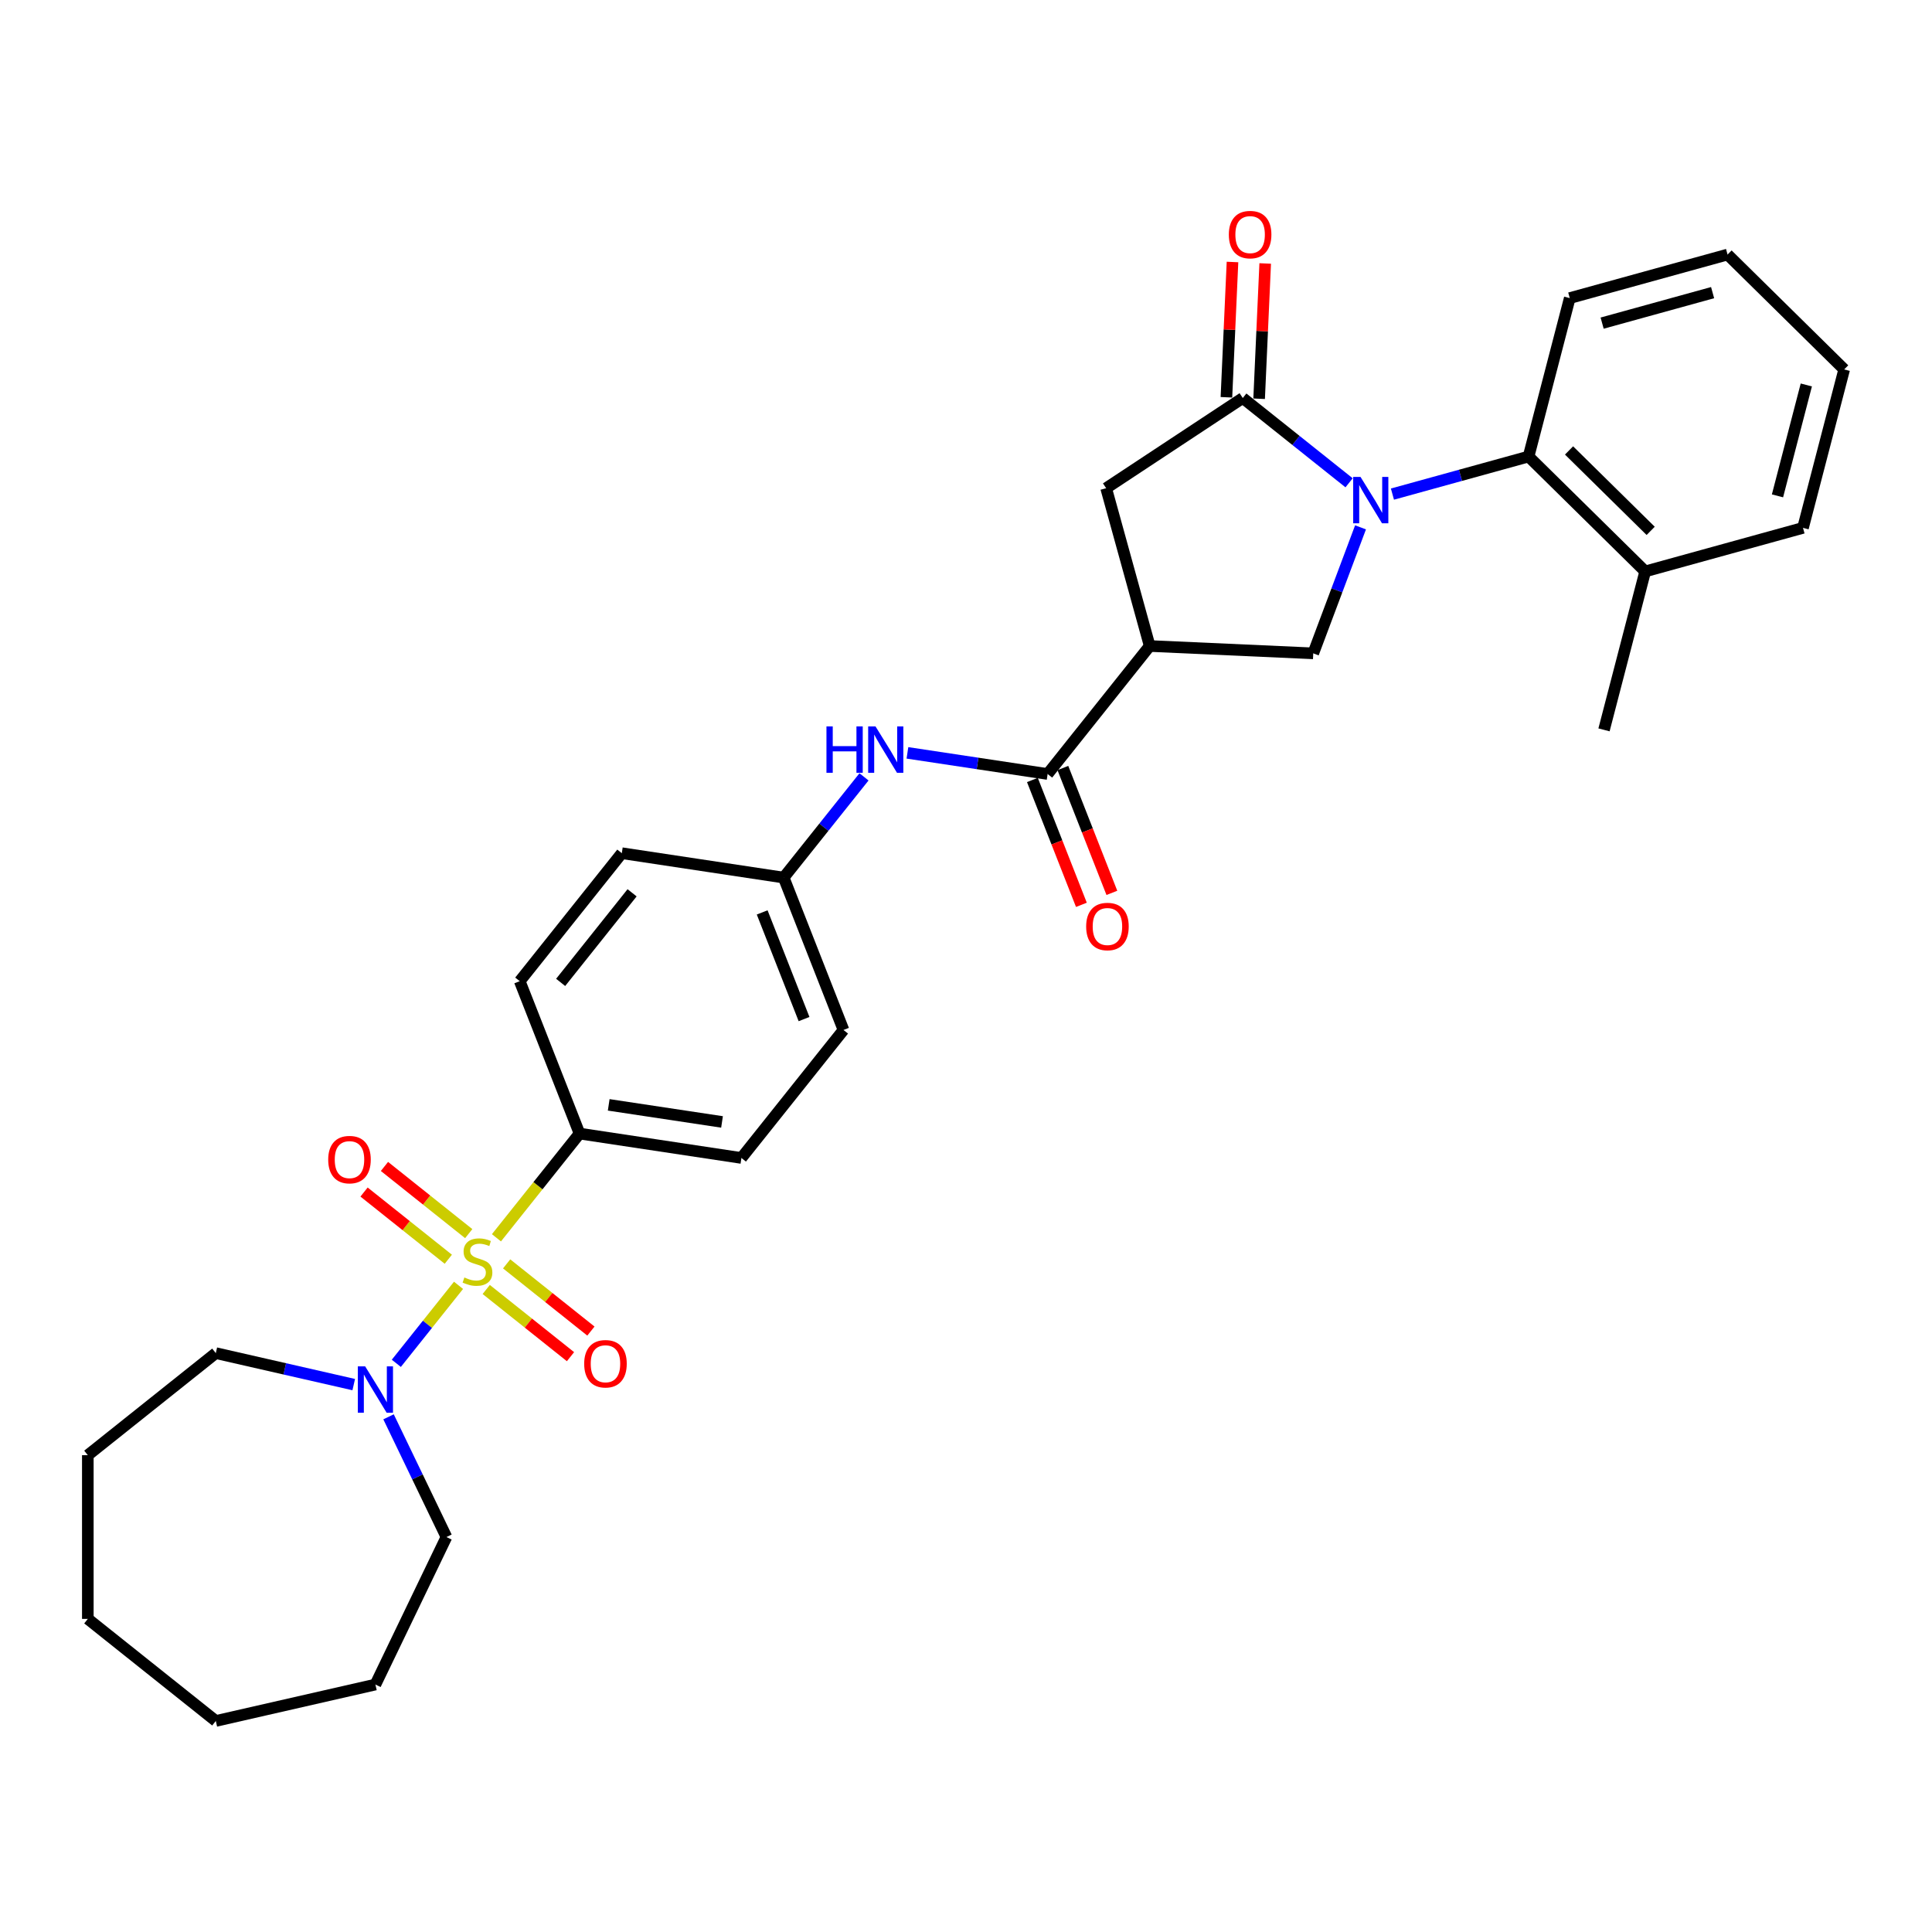 <?xml version='1.0' encoding='iso-8859-1'?>
<svg version='1.1' baseProfile='full'
              xmlns='http://www.w3.org/2000/svg'
                      xmlns:rdkit='http://www.rdkit.org/xml'
                      xmlns:xlink='http://www.w3.org/1999/xlink'
                  xml:space='preserve'
width='1000px' height='1000px' viewBox='0 0 1000 1000'>
<!-- END OF HEADER -->
<rect style='opacity:1.0;fill:#FFFFFF;stroke:none' width='1000' height='1000' x='0' y='0'> </rect>
<path class='bond-5' d='M 237.33,665.286 L 221.233,685.47' style='fill:none;fill-rule:evenodd;stroke:#CCCC00;stroke-width:6px;stroke-linecap:butt;stroke-linejoin:miter;stroke-opacity:1' />
<path class='bond-5' d='M 221.233,685.47 L 205.137,705.655' style='fill:none;fill-rule:evenodd;stroke:#0000FF;stroke-width:6px;stroke-linecap:butt;stroke-linejoin:miter;stroke-opacity:1' />
<path class='bond-8' d='M 256.954,640.678 L 278.464,613.706' style='fill:none;fill-rule:evenodd;stroke:#CCCC00;stroke-width:6px;stroke-linecap:butt;stroke-linejoin:miter;stroke-opacity:1' />
<path class='bond-8' d='M 278.464,613.706 L 299.973,586.734' style='fill:none;fill-rule:evenodd;stroke:#000000;stroke-width:6px;stroke-linecap:butt;stroke-linejoin:miter;stroke-opacity:1' />
<path class='bond-10' d='M 242.613,638.532 L 220.805,621.141' style='fill:none;fill-rule:evenodd;stroke:#CCCC00;stroke-width:6px;stroke-linecap:butt;stroke-linejoin:miter;stroke-opacity:1' />
<path class='bond-10' d='M 220.805,621.141 L 198.998,603.75' style='fill:none;fill-rule:evenodd;stroke:#FF0000;stroke-width:6px;stroke-linecap:butt;stroke-linejoin:miter;stroke-opacity:1' />
<path class='bond-10' d='M 232.047,651.782 L 210.239,634.39' style='fill:none;fill-rule:evenodd;stroke:#CCCC00;stroke-width:6px;stroke-linecap:butt;stroke-linejoin:miter;stroke-opacity:1' />
<path class='bond-10' d='M 210.239,634.39 L 188.431,616.999' style='fill:none;fill-rule:evenodd;stroke:#FF0000;stroke-width:6px;stroke-linecap:butt;stroke-linejoin:miter;stroke-opacity:1' />
<path class='bond-11' d='M 251.671,667.431 L 273.479,684.822' style='fill:none;fill-rule:evenodd;stroke:#CCCC00;stroke-width:6px;stroke-linecap:butt;stroke-linejoin:miter;stroke-opacity:1' />
<path class='bond-11' d='M 273.479,684.822 L 295.287,702.214' style='fill:none;fill-rule:evenodd;stroke:#FF0000;stroke-width:6px;stroke-linecap:butt;stroke-linejoin:miter;stroke-opacity:1' />
<path class='bond-11' d='M 262.237,654.182 L 284.045,671.573' style='fill:none;fill-rule:evenodd;stroke:#CCCC00;stroke-width:6px;stroke-linecap:butt;stroke-linejoin:miter;stroke-opacity:1' />
<path class='bond-11' d='M 284.045,671.573 L 305.853,688.964' style='fill:none;fill-rule:evenodd;stroke:#FF0000;stroke-width:6px;stroke-linecap:butt;stroke-linejoin:miter;stroke-opacity:1' />
<path class='bond-0' d='M 704.207,272.96 L 691.969,305.567' style='fill:none;fill-rule:evenodd;stroke:#0000FF;stroke-width:6px;stroke-linecap:butt;stroke-linejoin:miter;stroke-opacity:1' />
<path class='bond-0' d='M 691.969,305.567 L 679.731,338.174' style='fill:none;fill-rule:evenodd;stroke:#000000;stroke-width:6px;stroke-linecap:butt;stroke-linejoin:miter;stroke-opacity:1' />
<path class='bond-6' d='M 720.723,255.747 L 755.954,246.024' style='fill:none;fill-rule:evenodd;stroke:#0000FF;stroke-width:6px;stroke-linecap:butt;stroke-linejoin:miter;stroke-opacity:1' />
<path class='bond-6' d='M 755.954,246.024 L 791.185,236.301' style='fill:none;fill-rule:evenodd;stroke:#000000;stroke-width:6px;stroke-linecap:butt;stroke-linejoin:miter;stroke-opacity:1' />
<path class='bond-33' d='M 698.286,249.897 L 670.772,227.955' style='fill:none;fill-rule:evenodd;stroke:#0000FF;stroke-width:6px;stroke-linecap:butt;stroke-linejoin:miter;stroke-opacity:1' />
<path class='bond-33' d='M 670.772,227.955 L 643.257,206.013' style='fill:none;fill-rule:evenodd;stroke:#000000;stroke-width:6px;stroke-linecap:butt;stroke-linejoin:miter;stroke-opacity:1' />
<path class='bond-1' d='M 643.257,206.013 L 572.541,252.693' style='fill:none;fill-rule:evenodd;stroke:#000000;stroke-width:6px;stroke-linecap:butt;stroke-linejoin:miter;stroke-opacity:1' />
<path class='bond-12' d='M 651.722,206.393 L 653.294,171.381' style='fill:none;fill-rule:evenodd;stroke:#000000;stroke-width:6px;stroke-linecap:butt;stroke-linejoin:miter;stroke-opacity:1' />
<path class='bond-12' d='M 653.294,171.381 L 654.867,136.37' style='fill:none;fill-rule:evenodd;stroke:#FF0000;stroke-width:6px;stroke-linecap:butt;stroke-linejoin:miter;stroke-opacity:1' />
<path class='bond-12' d='M 634.792,205.633 L 636.365,170.621' style='fill:none;fill-rule:evenodd;stroke:#000000;stroke-width:6px;stroke-linecap:butt;stroke-linejoin:miter;stroke-opacity:1' />
<path class='bond-12' d='M 636.365,170.621 L 637.937,135.609' style='fill:none;fill-rule:evenodd;stroke:#FF0000;stroke-width:6px;stroke-linecap:butt;stroke-linejoin:miter;stroke-opacity:1' />
<path class='bond-2' d='M 595.083,334.373 L 542.252,400.62' style='fill:none;fill-rule:evenodd;stroke:#000000;stroke-width:6px;stroke-linecap:butt;stroke-linejoin:miter;stroke-opacity:1' />
<path class='bond-3' d='M 595.083,334.373 L 679.731,338.174' style='fill:none;fill-rule:evenodd;stroke:#000000;stroke-width:6px;stroke-linecap:butt;stroke-linejoin:miter;stroke-opacity:1' />
<path class='bond-7' d='M 595.083,334.373 L 572.541,252.693' style='fill:none;fill-rule:evenodd;stroke:#000000;stroke-width:6px;stroke-linecap:butt;stroke-linejoin:miter;stroke-opacity:1' />
<path class='bond-4' d='M 542.252,400.62 L 505.968,395.151' style='fill:none;fill-rule:evenodd;stroke:#000000;stroke-width:6px;stroke-linecap:butt;stroke-linejoin:miter;stroke-opacity:1' />
<path class='bond-4' d='M 505.968,395.151 L 469.684,389.682' style='fill:none;fill-rule:evenodd;stroke:#0000FF;stroke-width:6px;stroke-linecap:butt;stroke-linejoin:miter;stroke-opacity:1' />
<path class='bond-13' d='M 534.365,403.716 L 547.046,436.028' style='fill:none;fill-rule:evenodd;stroke:#000000;stroke-width:6px;stroke-linecap:butt;stroke-linejoin:miter;stroke-opacity:1' />
<path class='bond-13' d='M 547.046,436.028 L 559.728,468.34' style='fill:none;fill-rule:evenodd;stroke:#FF0000;stroke-width:6px;stroke-linecap:butt;stroke-linejoin:miter;stroke-opacity:1' />
<path class='bond-13' d='M 550.14,397.525 L 562.821,429.837' style='fill:none;fill-rule:evenodd;stroke:#000000;stroke-width:6px;stroke-linecap:butt;stroke-linejoin:miter;stroke-opacity:1' />
<path class='bond-13' d='M 562.821,429.837 L 575.503,462.149' style='fill:none;fill-rule:evenodd;stroke:#FF0000;stroke-width:6px;stroke-linecap:butt;stroke-linejoin:miter;stroke-opacity:1' />
<path class='bond-20' d='M 201.11,733.346 L 216.093,764.459' style='fill:none;fill-rule:evenodd;stroke:#0000FF;stroke-width:6px;stroke-linecap:butt;stroke-linejoin:miter;stroke-opacity:1' />
<path class='bond-20' d='M 216.093,764.459 L 231.076,795.572' style='fill:none;fill-rule:evenodd;stroke:#000000;stroke-width:6px;stroke-linecap:butt;stroke-linejoin:miter;stroke-opacity:1' />
<path class='bond-21' d='M 183.093,716.669 L 147.397,708.521' style='fill:none;fill-rule:evenodd;stroke:#0000FF;stroke-width:6px;stroke-linecap:butt;stroke-linejoin:miter;stroke-opacity:1' />
<path class='bond-21' d='M 147.397,708.521 L 111.702,700.374' style='fill:none;fill-rule:evenodd;stroke:#000000;stroke-width:6px;stroke-linecap:butt;stroke-linejoin:miter;stroke-opacity:1' />
<path class='bond-14' d='M 791.185,236.301 L 851.547,295.767' style='fill:none;fill-rule:evenodd;stroke:#000000;stroke-width:6px;stroke-linecap:butt;stroke-linejoin:miter;stroke-opacity:1' />
<path class='bond-14' d='M 812.133,233.149 L 854.386,274.775' style='fill:none;fill-rule:evenodd;stroke:#000000;stroke-width:6px;stroke-linecap:butt;stroke-linejoin:miter;stroke-opacity:1' />
<path class='bond-22' d='M 791.185,236.301 L 812.503,154.293' style='fill:none;fill-rule:evenodd;stroke:#000000;stroke-width:6px;stroke-linecap:butt;stroke-linejoin:miter;stroke-opacity:1' />
<path class='bond-15' d='M 299.973,586.734 L 383.76,599.363' style='fill:none;fill-rule:evenodd;stroke:#000000;stroke-width:6px;stroke-linecap:butt;stroke-linejoin:miter;stroke-opacity:1' />
<path class='bond-15' d='M 315.067,571.871 L 373.718,580.711' style='fill:none;fill-rule:evenodd;stroke:#000000;stroke-width:6px;stroke-linecap:butt;stroke-linejoin:miter;stroke-opacity:1' />
<path class='bond-16' d='M 299.973,586.734 L 269.016,507.858' style='fill:none;fill-rule:evenodd;stroke:#000000;stroke-width:6px;stroke-linecap:butt;stroke-linejoin:miter;stroke-opacity:1' />
<path class='bond-9' d='M 447.207,402.108 L 426.421,428.174' style='fill:none;fill-rule:evenodd;stroke:#0000FF;stroke-width:6px;stroke-linecap:butt;stroke-linejoin:miter;stroke-opacity:1' />
<path class='bond-9' d='M 426.421,428.174 L 405.634,454.239' style='fill:none;fill-rule:evenodd;stroke:#000000;stroke-width:6px;stroke-linecap:butt;stroke-linejoin:miter;stroke-opacity:1' />
<path class='bond-23' d='M 851.547,295.767 L 830.229,377.776' style='fill:none;fill-rule:evenodd;stroke:#000000;stroke-width:6px;stroke-linecap:butt;stroke-linejoin:miter;stroke-opacity:1' />
<path class='bond-24' d='M 851.547,295.767 L 933.228,273.225' style='fill:none;fill-rule:evenodd;stroke:#000000;stroke-width:6px;stroke-linecap:butt;stroke-linejoin:miter;stroke-opacity:1' />
<path class='bond-18' d='M 383.76,599.363 L 436.591,533.116' style='fill:none;fill-rule:evenodd;stroke:#000000;stroke-width:6px;stroke-linecap:butt;stroke-linejoin:miter;stroke-opacity:1' />
<path class='bond-19' d='M 269.016,507.858 L 321.847,441.61' style='fill:none;fill-rule:evenodd;stroke:#000000;stroke-width:6px;stroke-linecap:butt;stroke-linejoin:miter;stroke-opacity:1' />
<path class='bond-19' d='M 290.19,508.487 L 327.172,462.113' style='fill:none;fill-rule:evenodd;stroke:#000000;stroke-width:6px;stroke-linecap:butt;stroke-linejoin:miter;stroke-opacity:1' />
<path class='bond-17' d='M 405.634,454.239 L 321.847,441.61' style='fill:none;fill-rule:evenodd;stroke:#000000;stroke-width:6px;stroke-linecap:butt;stroke-linejoin:miter;stroke-opacity:1' />
<path class='bond-31' d='M 405.634,454.239 L 436.591,533.116' style='fill:none;fill-rule:evenodd;stroke:#000000;stroke-width:6px;stroke-linecap:butt;stroke-linejoin:miter;stroke-opacity:1' />
<path class='bond-31' d='M 394.502,472.262 L 416.172,527.475' style='fill:none;fill-rule:evenodd;stroke:#000000;stroke-width:6px;stroke-linecap:butt;stroke-linejoin:miter;stroke-opacity:1' />
<path class='bond-26' d='M 231.076,795.572 L 194.311,871.914' style='fill:none;fill-rule:evenodd;stroke:#000000;stroke-width:6px;stroke-linecap:butt;stroke-linejoin:miter;stroke-opacity:1' />
<path class='bond-25' d='M 111.702,700.374 L 45.455,753.205' style='fill:none;fill-rule:evenodd;stroke:#000000;stroke-width:6px;stroke-linecap:butt;stroke-linejoin:miter;stroke-opacity:1' />
<path class='bond-27' d='M 812.503,154.293 L 894.183,131.751' style='fill:none;fill-rule:evenodd;stroke:#000000;stroke-width:6px;stroke-linecap:butt;stroke-linejoin:miter;stroke-opacity:1' />
<path class='bond-27' d='M 829.263,167.248 L 886.44,151.468' style='fill:none;fill-rule:evenodd;stroke:#000000;stroke-width:6px;stroke-linecap:butt;stroke-linejoin:miter;stroke-opacity:1' />
<path class='bond-34' d='M 933.228,273.225 L 954.545,191.217' style='fill:none;fill-rule:evenodd;stroke:#000000;stroke-width:6px;stroke-linecap:butt;stroke-linejoin:miter;stroke-opacity:1' />
<path class='bond-34' d='M 920.024,256.66 L 934.946,199.254' style='fill:none;fill-rule:evenodd;stroke:#000000;stroke-width:6px;stroke-linecap:butt;stroke-linejoin:miter;stroke-opacity:1' />
<path class='bond-29' d='M 45.455,753.205 L 45.455,837.939' style='fill:none;fill-rule:evenodd;stroke:#000000;stroke-width:6px;stroke-linecap:butt;stroke-linejoin:miter;stroke-opacity:1' />
<path class='bond-30' d='M 194.311,871.914 L 111.702,890.769' style='fill:none;fill-rule:evenodd;stroke:#000000;stroke-width:6px;stroke-linecap:butt;stroke-linejoin:miter;stroke-opacity:1' />
<path class='bond-28' d='M 894.183,131.751 L 954.545,191.217' style='fill:none;fill-rule:evenodd;stroke:#000000;stroke-width:6px;stroke-linecap:butt;stroke-linejoin:miter;stroke-opacity:1' />
<path class='bond-32' d='M 45.455,837.939 L 111.702,890.769' style='fill:none;fill-rule:evenodd;stroke:#000000;stroke-width:6px;stroke-linecap:butt;stroke-linejoin:miter;stroke-opacity:1' />
<path  class='atom-0' d='M 240.363 661.218
Q 240.635 661.32, 241.753 661.794
Q 242.872 662.269, 244.092 662.574
Q 245.346 662.845, 246.566 662.845
Q 248.837 662.845, 250.159 661.76
Q 251.481 660.642, 251.481 658.71
Q 251.481 657.388, 250.803 656.574
Q 250.159 655.761, 249.142 655.32
Q 248.125 654.88, 246.43 654.371
Q 244.295 653.727, 243.007 653.117
Q 241.753 652.507, 240.838 651.219
Q 239.957 649.931, 239.957 647.762
Q 239.957 644.746, 241.99 642.881
Q 244.058 641.017, 248.125 641.017
Q 250.904 641.017, 254.056 642.339
L 253.277 644.949
Q 250.396 643.763, 248.227 643.763
Q 245.888 643.763, 244.6 644.746
Q 243.312 645.695, 243.346 647.355
Q 243.346 648.643, 243.99 649.423
Q 244.668 650.202, 245.617 650.643
Q 246.6 651.084, 248.227 651.592
Q 250.396 652.27, 251.684 652.948
Q 252.972 653.626, 253.887 655.015
Q 254.836 656.371, 254.836 658.71
Q 254.836 662.031, 252.599 663.828
Q 250.396 665.59, 246.702 665.59
Q 244.566 665.59, 242.939 665.116
Q 241.346 664.675, 239.448 663.895
L 240.363 661.218
' fill='#CCCC00'/>
<path  class='atom-1' d='M 704.2 246.845
L 712.064 259.555
Q 712.843 260.809, 714.097 263.08
Q 715.351 265.351, 715.419 265.487
L 715.419 246.845
L 718.605 246.845
L 718.605 270.842
L 715.317 270.842
L 706.878 256.946
Q 705.895 255.319, 704.844 253.455
Q 703.828 251.59, 703.522 251.014
L 703.522 270.842
L 700.404 270.842
L 700.404 246.845
L 704.2 246.845
' fill='#0000FF'/>
<path  class='atom-6' d='M 189.007 707.231
L 196.87 719.941
Q 197.65 721.195, 198.904 723.466
Q 200.158 725.737, 200.226 725.872
L 200.226 707.231
L 203.412 707.231
L 203.412 731.228
L 200.124 731.228
L 191.685 717.331
Q 190.702 715.704, 189.651 713.84
Q 188.634 711.976, 188.329 711.4
L 188.329 731.228
L 185.211 731.228
L 185.211 707.231
L 189.007 707.231
' fill='#0000FF'/>
<path  class='atom-10' d='M 427.774 375.993
L 431.028 375.993
L 431.028 386.195
L 443.297 386.195
L 443.297 375.993
L 446.551 375.993
L 446.551 399.99
L 443.297 399.99
L 443.297 388.907
L 431.028 388.907
L 431.028 399.99
L 427.774 399.99
L 427.774 375.993
' fill='#0000FF'/>
<path  class='atom-10' d='M 453.16 375.993
L 461.024 388.703
Q 461.803 389.957, 463.057 392.228
Q 464.311 394.499, 464.379 394.635
L 464.379 375.993
L 467.565 375.993
L 467.565 399.99
L 464.278 399.99
L 455.838 386.093
Q 454.855 384.467, 453.804 382.602
Q 452.788 380.738, 452.483 380.162
L 452.483 399.99
L 449.364 399.99
L 449.364 375.993
L 453.16 375.993
' fill='#0000FF'/>
<path  class='atom-11' d='M 169.879 600.219
Q 169.879 594.457, 172.726 591.237
Q 175.573 588.017, 180.895 588.017
Q 186.216 588.017, 189.063 591.237
Q 191.91 594.457, 191.91 600.219
Q 191.91 606.049, 189.029 609.37
Q 186.148 612.658, 180.895 612.658
Q 175.607 612.658, 172.726 609.37
Q 169.879 606.082, 169.879 600.219
M 180.895 609.946
Q 184.555 609.946, 186.521 607.506
Q 188.521 605.032, 188.521 600.219
Q 188.521 595.508, 186.521 593.135
Q 184.555 590.729, 180.895 590.729
Q 177.234 590.729, 175.234 593.101
Q 173.269 595.474, 173.269 600.219
Q 173.269 605.066, 175.234 607.506
Q 177.234 609.946, 180.895 609.946
' fill='#FF0000'/>
<path  class='atom-12' d='M 302.374 705.88
Q 302.374 700.118, 305.221 696.898
Q 308.068 693.679, 313.39 693.679
Q 318.711 693.679, 321.558 696.898
Q 324.405 700.118, 324.405 705.88
Q 324.405 711.71, 321.524 715.031
Q 318.643 718.319, 313.39 718.319
Q 308.102 718.319, 305.221 715.031
Q 302.374 711.744, 302.374 705.88
M 313.39 715.608
Q 317.05 715.608, 319.016 713.167
Q 321.016 710.693, 321.016 705.88
Q 321.016 701.169, 319.016 698.796
Q 317.05 696.39, 313.39 696.39
Q 309.729 696.39, 307.729 698.763
Q 305.764 701.135, 305.764 705.88
Q 305.764 710.727, 307.729 713.167
Q 309.729 715.608, 313.39 715.608
' fill='#FF0000'/>
<path  class='atom-13' d='M 636.043 121.432
Q 636.043 115.67, 638.89 112.45
Q 641.737 109.231, 647.059 109.231
Q 652.38 109.231, 655.227 112.45
Q 658.074 115.67, 658.074 121.432
Q 658.074 127.262, 655.193 130.584
Q 652.312 133.871, 647.059 133.871
Q 641.771 133.871, 638.89 130.584
Q 636.043 127.296, 636.043 121.432
M 647.059 131.16
Q 650.719 131.16, 652.685 128.719
Q 654.685 126.245, 654.685 121.432
Q 654.685 116.721, 652.685 114.349
Q 650.719 111.942, 647.059 111.942
Q 643.398 111.942, 641.398 114.315
Q 639.433 116.687, 639.433 121.432
Q 639.433 126.279, 641.398 128.719
Q 643.398 131.16, 647.059 131.16
' fill='#FF0000'/>
<path  class='atom-14' d='M 562.194 479.565
Q 562.194 473.803, 565.041 470.583
Q 567.888 467.363, 573.209 467.363
Q 578.53 467.363, 581.377 470.583
Q 584.224 473.803, 584.224 479.565
Q 584.224 485.394, 581.343 488.716
Q 578.462 492.004, 573.209 492.004
Q 567.922 492.004, 565.041 488.716
Q 562.194 485.428, 562.194 479.565
M 573.209 489.292
Q 576.869 489.292, 578.835 486.852
Q 580.835 484.378, 580.835 479.565
Q 580.835 474.853, 578.835 472.481
Q 576.869 470.074, 573.209 470.074
Q 569.548 470.074, 567.549 472.447
Q 565.583 474.82, 565.583 479.565
Q 565.583 484.411, 567.549 486.852
Q 569.548 489.292, 573.209 489.292
' fill='#FF0000'/>
</svg>
